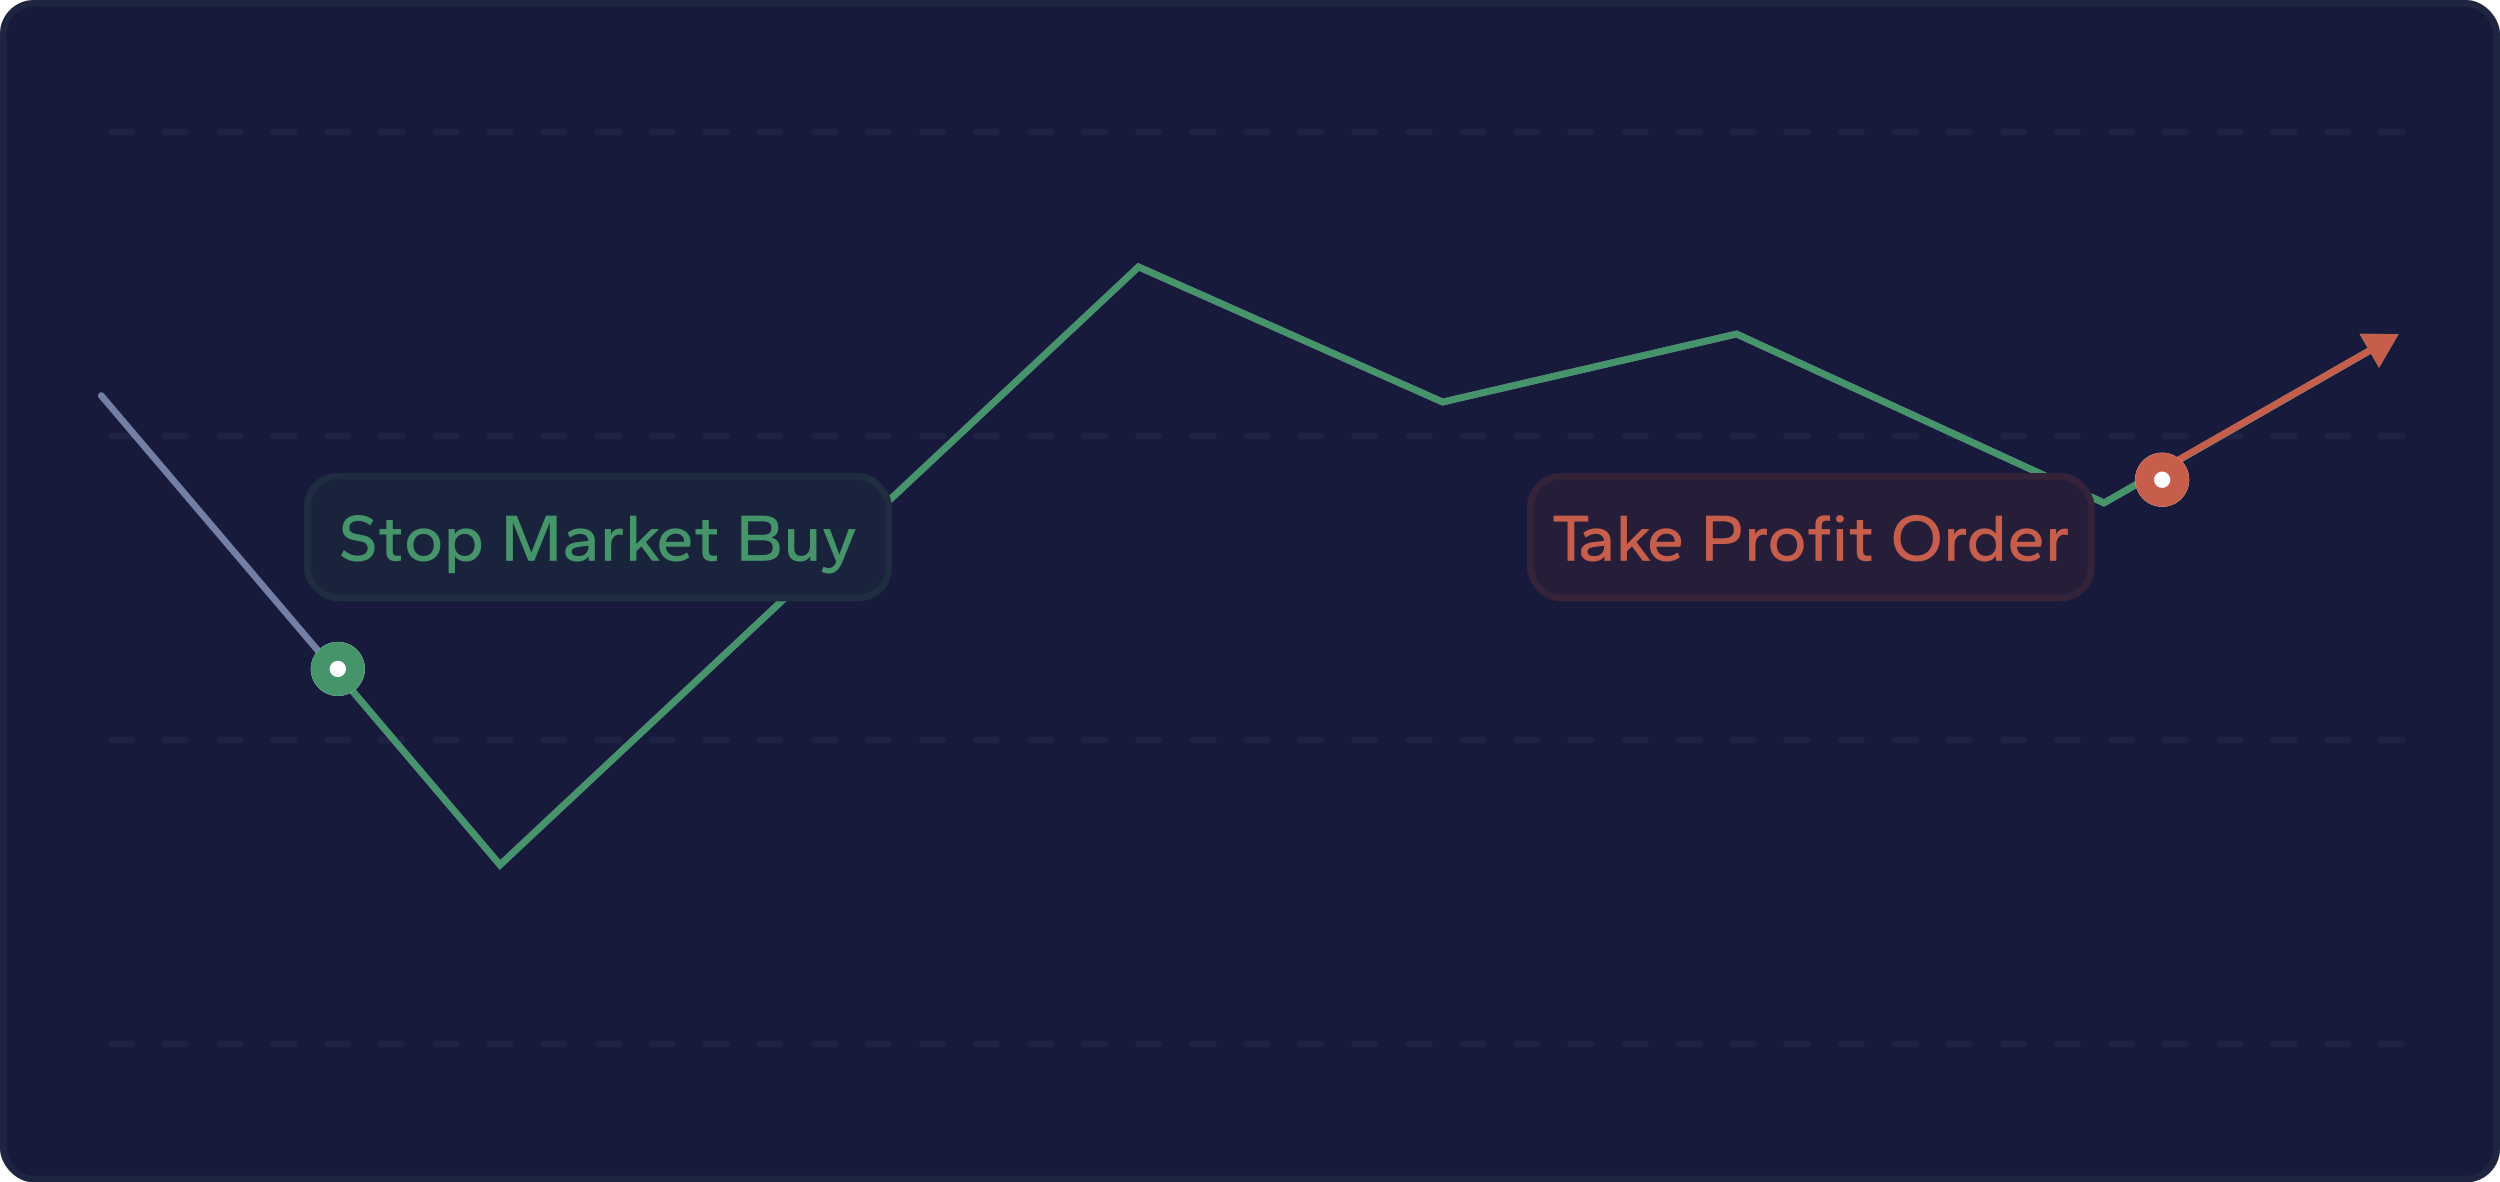 <svg width="370" height="175" fill="none" xmlns="http://www.w3.org/2000/svg"><rect width="370" height="175" rx="5" fill="#181A3C"/><rect x=".5" y=".5" width="369" height="174" rx="4.5" stroke="#46956A" stroke-opacity=".1"/><path d="M16.5 19.5h340" stroke="url(#paint0_linear_893_5503)" stroke-linecap="round" stroke-dasharray="3 5"/><path d="M16.5 64.5h340" stroke="url(#paint1_linear_893_5503)" stroke-linecap="round" stroke-dasharray="3 5"/><path d="M16.5 109.5h340" stroke="url(#paint2_linear_893_5503)" stroke-linecap="round" stroke-dasharray="3 5"/><path d="M16.5 154.5h340" stroke="url(#paint3_linear_893_5503)" stroke-linecap="round" stroke-dasharray="3 5"/><path d="M15.381 58.24a.5.5 0 00-.762.648l.762-.647zM74 128l-.381.324.34.4.383-.359L74 128zm94.5-88.5l.203-.457-.303-.135-.242.227.342.365zm45 20l-.203.457.153.068.163-.038-.113-.487zM257 49.433l.209-.454-.155-.071-.167.038.113.487zm98 0l-5.773-.017 2.871 5.009L355 49.433zm-43.605 25.002l-.209.454.234.108.224-.129-.249-.433zM14.619 58.888l59 69.436.762-.648-59-69.435-.762.647zm59.723 69.477l94.5-88.5-.684-.73-94.5 88.5.684.73zm93.955-88.408l45 20 .406-.914-45-20-.406.914zm45.316 20.03l43.5-10.067-.226-.974-43.5 10.067.226.974zm43.178-10.1l54.395 25.002.418-.909-54.395-25.001-.418.909zm54.853 24.981l39.701-22.763-.498-.867L311.146 74l.498.867z" fill="#747FA6"/><path d="M74 128l-.381.323.34.401.383-.359L74 128zm94.5-88.5l.203-.457-.303-.135-.242.227.342.365zm45 20l-.203.457.153.068.163-.038-.113-.487zM257 49.433l.209-.454-.155-.071-.167.038.113.487zm98 0l-5.773-.017 2.871 5.009L355 49.433zm-43.605 25.002l-.209.454.234.108.224-.129-.249-.433zM49.381 98.177a.5.5 0 10-.762.646l.762-.646zm24.96 30.188l94.501-88.5-.684-.73-94.5 88.5.684.73zm93.956-88.408l45 20 .406-.914-45-20-.406.914zm45.316 20.03l43.5-10.067-.226-.974-43.5 10.067.226.974zm43.178-10.1l54.395 25.002.418-.909-54.395-25.001-.418.909zm54.853 24.981l39.701-22.763-.498-.867L311.146 74l.498.867zM48.619 98.823l25 29.5.762-.646-25-29.5-.762.646z" fill="#46956A"/><path d="M355 49.433l-5.773-.026 2.863 5.013 2.91-4.987zm-36.248 20.133a.5.5 0 10.496.868l-.496-.868zm.496.868L351.341 52.1l-.496-.869-32.093 18.335.496.868z" fill="#C75E4B"/><rect x="45" y="70" width="87" height="19" rx="5" fill="#19233C"/><rect x="45.5" y="70.5" width="86" height="18" rx="4.5" stroke="#46956A" stroke-opacity=".1"/><path d="M52.9 83.1c-.467 0-.893-.07-1.28-.21a3.74 3.74 0 01-1.13-.69l.4-.79c.36.287.7.497 1.02.63.327.127.657.19.99.19.487 0 .86-.097 1.12-.29.26-.2.39-.477.39-.83a.86.86 0 00-.24-.62c-.16-.167-.393-.28-.7-.34l-1.1-.21c-.593-.113-1.023-.317-1.29-.61-.26-.293-.39-.65-.39-1.07a2.1 2.1 0 01.25-1.02c.167-.307.423-.553.77-.74.347-.187.783-.28 1.31-.28.393 0 .773.057 1.14.17a3.2 3.2 0 011.08.59l-.41.78a4.604 4.604 0 00-.87-.49 2.358 2.358 0 00-.92-.18c-.44 0-.773.093-1 .28-.22.187-.33.44-.33.76 0 .247.08.44.24.58.16.14.397.24.71.3l1.09.21c.587.107 1.013.33 1.28.67.273.333.41.707.41 1.12 0 .627-.22 1.133-.66 1.52-.433.38-1.06.57-1.88.57zm5.738-.04c-.493 0-.86-.113-1.1-.34-.233-.233-.35-.593-.35-1.08V79.1h-1.03v-.8h1.03v-1.34h.94v1.34h1.22v.8h-1.22v2.46c0 .233.057.407.17.52.113.113.29.17.53.17.08 0 .17-.003.27-.01.107-.007.19-.017.25-.03v.76a1.52 1.52 0 01-.32.06 2.63 2.63 0 01-.39.03zm4.058.04c-.48 0-.907-.1-1.28-.3a2.204 2.204 0 01-.87-.86c-.207-.367-.31-.797-.31-1.29s.103-.923.31-1.29c.207-.367.497-.65.87-.85.373-.207.8-.31 1.28-.31.487 0 .913.103 1.28.31.373.2.663.483.87.85.213.367.32.797.32 1.29s-.107.923-.32 1.29a2.204 2.204 0 01-.87.86c-.367.2-.793.3-1.28.3zm0-.83c.3 0 .563-.063.79-.19.227-.133.4-.32.52-.56a1.88 1.88 0 00.19-.87c0-.333-.063-.62-.19-.86a1.307 1.307 0 00-.52-.57 1.53 1.53 0 00-.79-.2c-.3 0-.563.067-.79.2a1.39 1.39 0 00-.52.57 1.82 1.82 0 00-.19.86c0 .333.063.623.19.87.127.24.3.427.52.56.227.127.49.19.79.19zm3.698 2.55V78.3h.91v.74a1.6 1.6 0 01.65-.61c.287-.153.624-.23 1.01-.23.434 0 .82.1 1.16.3.34.193.607.473.8.84.194.367.29.803.29 1.31 0 .5-.096.933-.29 1.3-.193.367-.46.65-.8.85-.34.2-.726.3-1.16.3-.373 0-.7-.07-.98-.21a1.671 1.671 0 01-.65-.58v2.51h-.94zm2.38-2.55c.287 0 .54-.063.76-.19a1.4 1.4 0 00.52-.56 1.88 1.88 0 00.19-.87c0-.333-.063-.62-.19-.86a1.307 1.307 0 00-.52-.57 1.44 1.44 0 00-.76-.2 1.49 1.49 0 00-.77.2 1.39 1.39 0 00-.52.57c-.12.24-.18.527-.18.86 0 .333.06.623.18.87.127.24.3.427.52.56.227.127.484.19.77.19zm6.137.73v-6.68h1.58l2.15 5.44 2.16-5.44h1.58V83h-1.01v-5.69L79.081 83h-.88l-2.29-5.69V83h-1zm10.503.1c-.347 0-.654-.053-.92-.16a1.426 1.426 0 01-.61-.48 1.326 1.326 0 01-.22-.77c0-.3.073-.547.22-.74.147-.2.353-.357.62-.47.266-.12.57-.2.91-.24l1.66-.2c-.04-.353-.174-.613-.4-.78-.227-.167-.507-.25-.84-.25-.227 0-.463.047-.71.14-.24.087-.497.227-.77.42l-.35-.71c.26-.207.546-.367.86-.48.32-.12.65-.18.99-.18.713 0 1.253.163 1.62.49.373.32.56.803.56 1.45V83h-.91v-.68c-.173.26-.407.457-.7.59a2.48 2.48 0 01-1.01.19zm.22-.8c.313 0 .576-.06.79-.18a1.22 1.22 0 00.49-.5c.113-.207.17-.423.17-.65v-.21l-1.4.18c-.347.047-.61.123-.79.23-.18.1-.27.263-.27.49 0 .207.09.367.27.48.18.107.426.16.74.16zm3.885.7v-4.7h.91v.82a1.38 1.38 0 01.52-.66c.234-.147.494-.22.78-.22.094 0 .177.007.25.02.08.007.144.02.19.04v.89a2.026 2.026 0 00-.28-.04 1.71 1.71 0 00-.26-.02c-.333 0-.613.14-.84.42-.22.273-.33.667-.33 1.18V83h-.94zm3.721 0v-6.68h.94v4.19l2.22-2.21h1.15l-1.96 1.92L97.65 83H96.5l-1.57-2.13-.75.73V83h-.94zm6.84.1c-.474 0-.9-.093-1.28-.28a2.222 2.222 0 01-.89-.83c-.22-.367-.33-.813-.33-1.34 0-.5.103-.933.31-1.3.213-.367.496-.65.85-.85.36-.2.76-.3 1.2-.3.467 0 .867.09 1.2.27.34.173.603.413.79.72.187.307.28.653.28 1.04 0 .113-.017.237-.05.37a.905.905 0 01-.12.32h-3.5c.033.293.12.543.26.75.14.207.326.363.56.47.233.1.503.15.81.15.307 0 .577-.047.81-.14.24-.093.47-.227.69-.4l.34.7c-.26.213-.553.377-.88.49-.32.107-.67.16-1.05.16zm-1.54-2.91h2.69a.085.085 0 00.01-.04v-.06c0-.22-.047-.41-.14-.57a.951.951 0 00-.42-.39c-.187-.093-.423-.14-.71-.14-.227 0-.44.05-.64.15a1.4 1.4 0 00-.5.41 1.67 1.67 0 00-.29.64zm6.866 2.87c-.494 0-.86-.113-1.1-.34-.234-.233-.35-.593-.35-1.08V79.1h-1.03v-.8h1.03v-1.34h.94v1.34h1.22v.8h-1.22v2.46c0 .233.056.407.17.52.113.113.29.17.53.17.08 0 .17-.003.27-.01.106-.007.19-.017.25-.03v.76c-.08.027-.187.047-.32.06-.134.02-.264.03-.39.03zm4.31-.06v-6.68h3.09c.526 0 .963.06 1.31.18.353.113.62.297.8.55.18.253.27.587.27 1 0 .393-.084.713-.25.96-.16.247-.43.427-.81.54.446.107.766.293.96.56.2.267.3.617.3 1.05 0 .66-.214 1.133-.64 1.42-.42.28-1.067.42-1.94.42h-3.09zm1-.85h1.95c.42 0 .753-.037 1-.11.246-.073.423-.19.53-.35.106-.16.16-.37.16-.63 0-.267-.054-.48-.16-.64-.107-.16-.284-.277-.53-.35-.247-.073-.58-.11-1-.11h-1.95v2.19zm0-3h1.95c.553 0 .94-.073 1.16-.22.22-.147.33-.403.33-.77 0-.373-.11-.633-.33-.78-.22-.147-.607-.22-1.16-.22h-1.95v1.99zm7.623 3.95c-.54 0-.963-.153-1.27-.46-.3-.307-.45-.787-.45-1.44v-2.9h.94v2.78c0 .413.083.717.25.91.173.187.437.28.79.28.407 0 .72-.137.94-.41.227-.28.34-.663.34-1.15V78.3h.95V83h-.91v-.7c-.14.247-.343.443-.61.59-.267.14-.59.21-.97.21zm4.383 1.78c-.2 0-.4-.027-.6-.08a2 2 0 01-.53-.2l.27-.74c.14.067.277.117.41.15.134.04.26.06.38.06.147 0 .284-.03.41-.09a.976.976 0 00.36-.28c.12-.133.237-.31.35-.53l-1.95-4.87h1.01l1.39 3.76 1.39-3.76h1.02l-1.89 4.7c-.193.487-.4.867-.62 1.14-.213.273-.436.463-.67.57-.233.113-.476.17-.73.17z" fill="#46956A"/><rect x="226" y="70" width="84" height="19" rx="5" fill="#261D39"/><rect x="226.5" y="70.5" width="83" height="18" rx="4.5" stroke="#C75E4B" stroke-opacity=".1"/><path d="M232 83v-5.8h-2.07v-.88h5.13v.88H233V83h-1zm3.744.1c-.347 0-.653-.053-.92-.16a1.427 1.427 0 01-.61-.48 1.323 1.323 0 01-.22-.77c0-.3.073-.547.22-.74.147-.2.353-.357.62-.47.267-.12.57-.2.91-.24l1.66-.2c-.04-.353-.173-.613-.4-.78-.227-.167-.507-.25-.84-.25-.227 0-.463.047-.71.14-.24.087-.497.227-.77.42l-.35-.71c.26-.207.547-.367.86-.48.32-.12.65-.18.99-.18.713 0 1.253.163 1.62.49.373.32.56.803.56 1.45V83h-.91v-.68c-.173.26-.407.457-.7.59-.287.127-.623.19-1.01.19zm.22-.8c.313 0 .577-.06.79-.18a1.22 1.22 0 00.49-.5c.113-.207.17-.423.17-.65v-.21l-1.4.18c-.347.047-.61.123-.79.23-.18.1-.27.263-.27.49 0 .207.09.367.27.48.18.107.427.16.74.16zm3.886.7v-6.68h.94v4.19l2.22-2.21h1.15l-1.96 1.92 2.06 2.78h-1.15l-1.57-2.13-.75.73V83h-.94zm6.839.1c-.473 0-.9-.093-1.28-.28a2.224 2.224 0 01-.89-.83c-.22-.367-.33-.813-.33-1.34 0-.5.104-.933.31-1.3.214-.367.497-.65.85-.85.36-.2.76-.3 1.2-.3.467 0 .867.09 1.2.27.34.173.604.413.79.72.187.307.28.653.28 1.04a1.5 1.5 0 01-.05.37.868.868 0 01-.12.32h-3.5c.034.293.12.543.26.75.14.207.327.363.56.47.234.1.504.15.81.15.307 0 .577-.047.81-.14.24-.093.47-.227.69-.4l.34.7c-.26.213-.553.377-.88.49-.32.107-.67.16-1.05.16zm-1.54-2.91h2.69a.085.085 0 00.01-.04v-.06c0-.22-.046-.41-.14-.57a.951.951 0 00-.42-.39c-.186-.093-.423-.14-.71-.14-.226 0-.44.05-.64.15a1.4 1.4 0 00-.5.41 1.67 1.67 0 00-.29.64zm7.348 2.81v-6.68h2.66c.82 0 1.437.173 1.85.52.413.347.62.873.62 1.58 0 .707-.207 1.233-.62 1.58-.413.34-1.03.51-1.85.51h-1.66V83h-1zm1-3.33h1.47c.533 0 .94-.093 1.22-.28.28-.187.42-.51.42-.97 0-.467-.137-.793-.41-.98-.267-.187-.677-.28-1.23-.28h-1.47v2.51zm5.366 3.33v-4.7h.91v.82c.12-.293.294-.513.52-.66.234-.147.494-.22.78-.22.094 0 .177.007.25.02.08.007.144.02.19.04v.89a2.006 2.006 0 00-.28-.04 1.702 1.702 0 00-.26-.02c-.333 0-.613.14-.84.42-.22.273-.33.667-.33 1.18V83h-.94zm5.608.1c-.48 0-.906-.1-1.28-.3a2.207 2.207 0 01-.87-.86c-.206-.367-.31-.797-.31-1.29s.104-.923.31-1.29a2.14 2.14 0 01.87-.85 2.6 2.6 0 011.28-.31c.487 0 .914.103 1.28.31.374.2.664.483.87.85.214.367.32.797.32 1.29s-.106.923-.32 1.29a2.195 2.195 0 01-.87.86c-.366.2-.793.3-1.28.3zm0-.83c.3 0 .564-.063.79-.19.227-.133.4-.32.52-.56.127-.247.19-.537.19-.87 0-.333-.063-.62-.19-.86a1.305 1.305 0 00-.52-.57 1.53 1.53 0 00-.79-.2c-.3 0-.563.067-.79.2a1.39 1.39 0 00-.52.57c-.126.24-.19.527-.19.86 0 .333.064.623.19.87.127.24.3.427.52.56.227.127.49.19.79.19zm4.219.73v-3.9h-1.03v-.8h1.03v-.62c0-.487.117-.843.35-1.07.24-.233.607-.35 1.1-.35.127 0 .257.007.39.02.133.013.24.033.32.06v.76a1.709 1.709 0 00-.25-.03 3.88 3.88 0 00-.27-.01c-.24 0-.417.06-.53.18-.113.113-.17.283-.17.51v.55h1.22v.8h-1.22V83h-.94zm3.152 0v-4.7h.94V83h-.94zm.47-5.67a.587.587 0 01-.42-.15c-.1-.1-.15-.23-.15-.39s.05-.29.15-.39c.106-.1.246-.15.42-.15.166 0 .303.05.41.15.106.1.16.23.16.39s-.054.29-.16.39a.577.577 0 01-.41.15zm3.941 5.73c-.493 0-.86-.113-1.1-.34-.233-.233-.35-.593-.35-1.08V79.1h-1.03v-.8h1.03v-1.34h.94v1.34h1.22v.8h-1.22v2.46c0 .233.057.407.17.52.114.113.29.17.53.17.08 0 .17-.003.27-.01.107-.007.19-.017.25-.03v.76c-.08.027-.186.047-.32.06-.133.02-.263.03-.39.03zm7.42.04c-.7 0-1.306-.147-1.82-.44a3.06 3.06 0 01-1.18-1.22c-.273-.52-.41-1.113-.41-1.78s.137-1.257.41-1.77c.274-.52.667-.927 1.18-1.22.514-.3 1.12-.45 1.82-.45.707 0 1.314.15 1.82.45.507.293.9.7 1.18 1.22.28.513.42 1.103.42 1.77s-.14 1.26-.42 1.78c-.28.513-.673.92-1.18 1.22-.506.293-1.113.44-1.82.44zm0-.89c.494 0 .917-.103 1.27-.31a2.12 2.12 0 00.83-.9c.194-.387.29-.833.29-1.34 0-.507-.096-.953-.29-1.34a2.124 2.124 0 00-.83-.9c-.353-.213-.776-.32-1.27-.32-.486 0-.91.107-1.27.32-.353.213-.63.513-.83.9-.193.387-.29.833-.29 1.34 0 .507.097.953.29 1.34.2.387.477.687.83.9.36.207.784.31 1.27.31zm4.653.79v-4.7h.91v.82c.12-.293.294-.513.52-.66.234-.147.494-.22.78-.22.094 0 .177.007.25.02.08.007.144.02.19.04v.89a2.006 2.006 0 00-.28-.04 1.702 1.702 0 00-.26-.02c-.333 0-.613.14-.84.42-.22.273-.33.667-.33 1.18V83h-.94zm5.398.1c-.426 0-.81-.1-1.15-.3-.34-.2-.61-.483-.81-.85-.193-.367-.29-.8-.29-1.3 0-.507.097-.943.29-1.31.2-.367.47-.647.81-.84.34-.2.724-.3 1.15-.3.374 0 .7.073.98.22.28.14.497.327.65.56v-2.66h.95V83h-.91v-.75c-.146.253-.363.46-.65.62-.286.153-.626.23-1.02.23zm.2-.83c.287 0 .54-.063.76-.19a1.4 1.4 0 00.52-.56c.127-.247.19-.537.19-.87 0-.333-.063-.62-.19-.86a1.387 1.387 0 00-.52-.57 1.44 1.44 0 00-.76-.2c-.286 0-.543.067-.77.2a1.39 1.39 0 00-.52.57c-.126.24-.19.527-.19.86 0 .333.064.623.19.87.127.24.3.427.52.56.22.127.477.19.77.19zm6.115.83c-.474 0-.9-.093-1.28-.28a2.218 2.218 0 01-.89-.83c-.22-.367-.33-.813-.33-1.34 0-.5.103-.933.31-1.3.213-.367.496-.65.85-.85.36-.2.76-.3 1.2-.3.466 0 .866.09 1.2.27.34.173.603.413.79.72.186.307.28.653.28 1.04 0 .113-.017.237-.05.37a.905.905 0 01-.12.32h-3.5c.033.293.12.543.26.75.14.207.326.363.56.47.233.1.503.15.81.15.306 0 .576-.047.81-.14.24-.093.47-.227.69-.4l.34.7c-.26.213-.554.377-.88.49-.32.107-.67.16-1.05.16zm-1.54-2.91h2.69a.098.098 0 00.01-.04v-.06c0-.22-.047-.41-.14-.57a.962.962 0 00-.42-.39c-.187-.093-.424-.14-.71-.14-.227 0-.44.05-.64.15-.194.093-.36.23-.5.41-.134.173-.23.387-.29.64zm4.896 2.81v-4.7h.91v.82a1.38 1.38 0 01.52-.66c.233-.147.493-.22.78-.22.093 0 .176.007.25.02a.63.63 0 01.19.04v.89a2.05 2.05 0 00-.28-.04 1.722 1.722 0 00-.26-.02c-.334 0-.614.14-.84.42-.22.273-.33.667-.33 1.18V83h-.94z" fill="#C75E4B"/><g filter="url(#filter0_d_893_5503)"><circle cx="319" cy="70" r="4" fill="#fff"/><circle cx="319" cy="70" r="2.6" stroke="#C75E4B" stroke-width="2.8"/></g><g filter="url(#filter1_d_893_5503)"><circle cx="49" cy="98" r="4" fill="#fff"/><circle cx="49" cy="98" r="2.6" stroke="#46956A" stroke-width="2.8"/></g><defs><linearGradient id="paint0_linear_893_5503" x1="16.5" y1="19.5" x2="16.5" y2="19.5" gradientUnits="userSpaceOnUse"><stop stop-color="#384263" stop-opacity=".25"/><stop offset="1" stop-color="#384263" stop-opacity=".15"/></linearGradient><linearGradient id="paint1_linear_893_5503" x1="16.5" y1="64.5" x2="16.5" y2="64.5" gradientUnits="userSpaceOnUse"><stop stop-color="#384263" stop-opacity=".25"/><stop offset="1" stop-color="#384263" stop-opacity=".15"/></linearGradient><linearGradient id="paint2_linear_893_5503" x1="16.5" y1="109.5" x2="16.5" y2="109.5" gradientUnits="userSpaceOnUse"><stop stop-color="#384263" stop-opacity=".25"/><stop offset="1" stop-color="#384263" stop-opacity=".15"/></linearGradient><linearGradient id="paint3_linear_893_5503" x1="16.5" y1="154.5" x2="16.5" y2="154.5" gradientUnits="userSpaceOnUse"><stop stop-color="#384263" stop-opacity=".25"/><stop offset="1" stop-color="#384263" stop-opacity=".15"/></linearGradient><filter id="filter0_d_893_5503" x="311" y="62" width="18" height="18" filterUnits="userSpaceOnUse" color-interpolation-filters="sRGB"><feFlood flood-opacity="0" result="BackgroundImageFix"/><feColorMatrix in="SourceAlpha" values="0 0 0 0 0 0 0 0 0 0 0 0 0 0 0 0 0 0 127 0" result="hardAlpha"/><feOffset dx="1" dy="1"/><feGaussianBlur stdDeviation="2.5"/><feComposite in2="hardAlpha" operator="out"/><feColorMatrix values="0 0 0 0 0.093 0 0 0 0 0.101 0 0 0 0 0.233 0 0 0 0.7 0"/><feBlend in2="BackgroundImageFix" result="effect1_dropShadow_893_5503"/><feBlend in="SourceGraphic" in2="effect1_dropShadow_893_5503" result="shape"/></filter><filter id="filter1_d_893_5503" x="41" y="90" width="18" height="18" filterUnits="userSpaceOnUse" color-interpolation-filters="sRGB"><feFlood flood-opacity="0" result="BackgroundImageFix"/><feColorMatrix in="SourceAlpha" values="0 0 0 0 0 0 0 0 0 0 0 0 0 0 0 0 0 0 127 0" result="hardAlpha"/><feOffset dx="1" dy="1"/><feGaussianBlur stdDeviation="2.5"/><feComposite in2="hardAlpha" operator="out"/><feColorMatrix values="0 0 0 0 0.093 0 0 0 0 0.101 0 0 0 0 0.233 0 0 0 0.7 0"/><feBlend in2="BackgroundImageFix" result="effect1_dropShadow_893_5503"/><feBlend in="SourceGraphic" in2="effect1_dropShadow_893_5503" result="shape"/></filter></defs></svg>